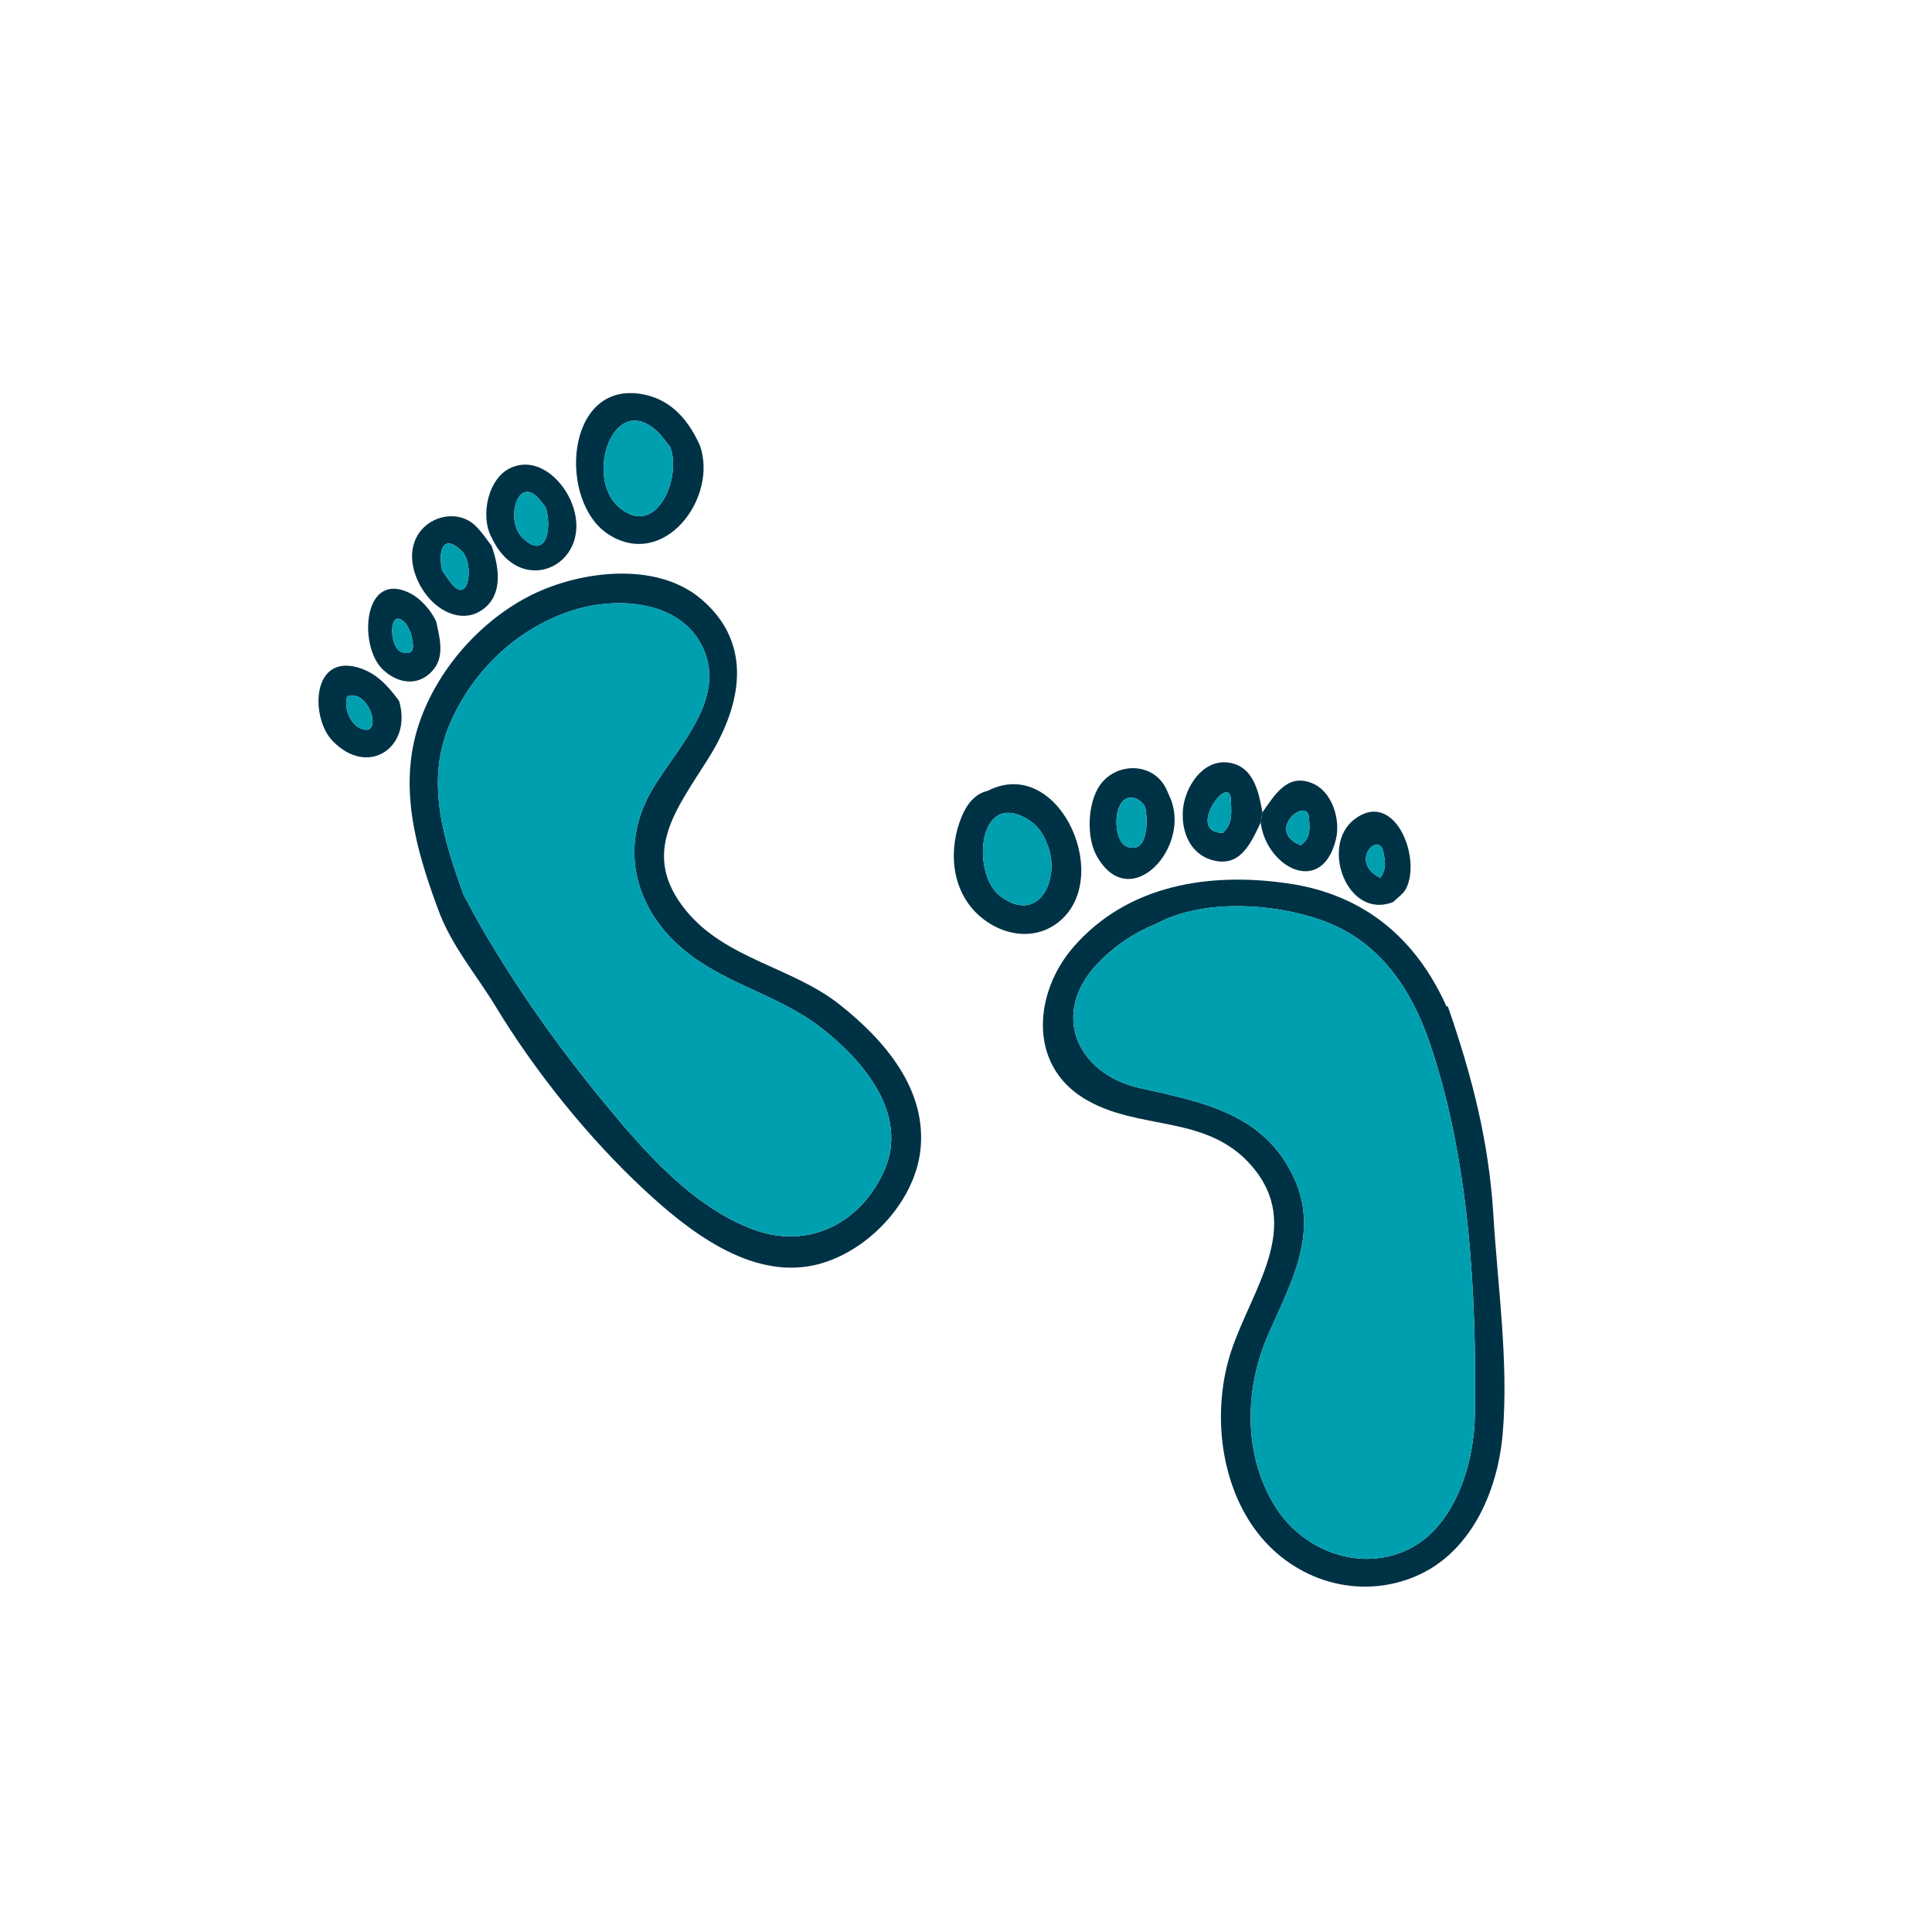 <?xml version="1.0" encoding="UTF-8"?>
<svg id="Feet" xmlns="http://www.w3.org/2000/svg" viewBox="0 0 566.93 566.93">
  <defs>
    <style>
      .cls-1 {
        fill: #003246;
      }

      .cls-2 {
        fill: #009fb0;
      }
    </style>
  </defs>
  <g>
    <path class="cls-1" d="m128.49,266.69c-6.48-17.58-11.77-36.08-5.43-54.62,5.26-15.38,17.35-29.26,31.63-36.83,14.46-7.66,37.63-10.9,51.11.59,15.57,13.27,11.67,31.45,1.95,46.91-9.43,14.98-19.96,27.79-6.53,44.36,11.65,14.37,31.19,16.61,45.2,27.71,13.14,10.41,25.64,24.83,23.67,42.69-1.72,15.55-16.05,30.47-31.21,33.77-18.9,4.12-37.07-10.25-49.93-22.22-16.32-15.19-31.9-34.57-43.45-53.62-5.75-9.49-13.17-18.05-17-28.73Zm7.58-4.04c1.74,3.19,3.55,6.68,5.53,10.08,10.46,17.93,22.57,34.97,35.78,50.99,11.79,14.3,25.95,30.52,43.84,37.12,15.9,5.87,31.34-1.75,38.25-17.34,7.36-16.6-6.32-32.52-18.7-42.05-13.15-10.13-29.97-13.04-42.27-24.63-12.74-12-16.24-28.85-7.6-44.28,6.59-11.78,21.58-25.93,16.05-40.81-5.86-15.8-26.02-17.04-39.87-12.31-16.2,5.54-29.24,18.38-35.56,34.19-6.59,16.47-1.16,33.3,4.55,49.05Z"/>
    <path class="cls-1" d="m424.84,295.26c7.05,20.31,12.06,39.6,13.37,61.18,1.27,20.96,4.5,43.04,2.77,64.01-1.44,17.44-9.63,36.14-26.97,42.67-17.05,6.42-35.62-.09-46.04-14.75-10.28-14.46-12.17-35.23-6.69-51.87,5.99-18.18,21.34-36.69,6.01-54.38-13.41-15.48-33.45-10.02-49.38-19.91-16.36-10.16-14.29-31.1-3.07-44.13,16.03-18.61,40.32-22.23,63.37-18.81,22.04,3.27,37.27,16.01,46.27,36.11.12-.04.24-.08.36-.12Zm-85.59-24.17c-6.39,2.58-11.95,6.31-16.81,11.27-14.49,14.77-6.62,32.75,12.04,36.93,18.19,4.07,36.33,7.38,45.12,26.11,7.69,16.37-.8,31.01-7.38,46.03-6.98,15.94-7.5,34.84,1.63,50.11,7.69,12.88,24.17,19.86,38.55,13.51,14.42-6.37,20.19-25.35,20.4-39.9.52-35.68-1.68-74.91-13.14-108.77-5.57-16.47-15.02-30.38-31.91-36.37-14.19-5.03-34.96-6.28-48.5,1.08Z"/>
    <path class="cls-1" d="m289.86,232.05c20.23-10.37,36.26,23.67,21.98,37.46-7.34,7.08-18.16,5.33-25.16-1.43-7.67-7.41-8.39-19.13-4.43-28.57,1.42-3.4,3.8-6.63,7.62-7.45Zm17.15,15.01c-1.07-3.11-3.47-5.81-6.88-7.44-13.49-6.44-14.8,17.25-6.57,23.39,11.8,8.8,18.11-6.21,13.45-15.95Z"/>
    <path class="cls-1" d="m205.39,130.73c5.4,15.34-10.47,36.57-26.82,26.09-14.95-9.59-12.77-45.11,9.78-41.17,7.13,1.24,12.89,5.81,17.04,15.09Zm-8.72.43c-1.32-1.58-2.47-3.35-3.98-4.72-12.76-11.58-21.08,13.4-11.26,22.22,10.98,9.85,18.75-8.47,15.24-17.5Z"/>
    <path class="cls-1" d="m343.15,233.6c6.98,14.61-11.62,35.25-21.41,17.42-2.93-5.34-2.61-15.08.82-20.31,4.56-6.95,15.39-7.29,19.46.38.43.81.76,1.67,1.13,2.51Zm-7.08,3.29c-.89-1.88-3.07-3.12-4.64-2.86-5.06.82-4.85,12.8-.81,14.38,6.32,2.47,6.27-7.57,5.45-11.52Z"/>
    <path class="cls-1" d="m144.23,157.67c-3.38-6.21-1.1-17.69,6.04-20.56,7.51-3.02,14.44,3.46,17.17,9.69,8,18.27-14.44,29.81-23.2,10.87Zm15.84-8.89c-.57-.72-1.25-1.67-2.03-2.53-6.25-6.87-9.83,6.53-4.74,11.53,7.24,7.11,8.75-3.47,6.77-9Z"/>
    <path class="cls-1" d="m144.25,160.16c2.12,5.97,3.49,13.99-2.29,18.46-5.64,4.36-12.49,1.31-16.51-3.62-4.04-4.95-6.46-12.66-2.57-18.46,3.6-5.38,11.72-6.98,16.61-2.28,2.03,1.95,3.58,4.41,4.77,5.91Zm-14.45,7.34c.81,1.14,1.76,2.68,2.92,4.03,5.01,5.83,6.41-6.23,2.82-9.78-5.78-5.73-7.07.58-5.74,5.75Z"/>
    <path class="cls-1" d="m369.94,241.37c-3.02,6.35-6.17,13.46-14.5,10.94-6.42-1.94-8.91-8.67-8.29-14.94.63-6.44,5.68-14.41,13.02-13.63,7.59.81,9.16,8.45,10.28,14.61-.17,1-.34,2.01-.51,3.01Zm-11.12,3.03c3.1-2.77,2.46-6.28,2.38-9.6-.22-8.69-13.56,9.63-2.38,9.6Z"/>
    <path class="cls-1" d="m117.11,205.69c3.96,13.47-8.94,22.61-19.5,11.75-6.45-6.63-6.34-25.26,7.17-21.64,5.61,1.51,9.19,5.6,12.33,9.89Zm-15.21-1.37c-1.12,3.5.86,8.14,3.96,9.46,6.83,2.89,2.58-11.85-3.96-9.46Z"/>
    <path class="cls-1" d="m128.01,182.46c1.05,4.94,2.66,10.44-1.34,14.63-4.41,4.62-10.51,3.24-14.57-.87-7-7.09-5.47-29.26,8.44-22.04,2.82,1.46,6.01,4.91,7.47,8.28Zm-7.48,3.27c-.59-1.11-.92-2.18-1.61-2.91-5.07-5.28-4.86,7.52-.97,8.59,4.31,1.19,3.33-2.56,2.58-5.69Z"/>
    <path class="cls-1" d="m408.79,264.69c-13.38,5.33-21.52-16.45-11.38-24.25,11.77-9.06,19.9,11.38,15.13,20.43-.8,1.51-2.47,2.56-3.74,3.82Zm-3.78-7.09c2.03-2.67,1.43-5.37.81-7.95-1.36-5.72-10.07,3.3-.81,7.95Z"/>
    <path class="cls-1" d="m369.94,241.37c.17-1,.34-2.01.51-3.01,3.66-5.13,7.28-11.49,14.55-8.55,5.94,2.4,8.44,10.68,7.01,16.5-4.16,16.92-20.43,8.19-22.07-4.93Zm11.7,6.67c3.15-2.15,2.67-5.25,2.46-8.17-.47-6.29-13.02,3.79-2.46,8.17Z"/>
  </g>
  <g>
    <path class="cls-2" d="m136.07,262.65c-5.71-15.75-11.14-32.58-4.55-49.05,6.32-15.8,19.36-28.64,35.56-34.19,13.85-4.74,34.01-3.49,39.87,12.31,5.52,14.89-9.46,29.04-16.05,40.81-8.64,15.43-5.14,32.28,7.6,44.28,12.3,11.59,29.12,14.51,42.27,24.63,12.38,9.54,26.06,25.46,18.7,42.05-6.91,15.59-22.35,23.21-38.25,17.34-17.89-6.61-32.05-22.82-43.84-37.12-13.2-16.02-25.31-33.07-35.78-50.99-1.98-3.4-3.79-6.89-5.53-10.08Z"/>
    <path class="cls-2" d="m339.25,271.09c13.55-7.36,34.32-6.11,48.5-1.08,16.89,5.99,26.34,19.9,31.91,36.37,11.46,33.86,13.66,73.09,13.14,108.77-.21,14.55-5.98,33.53-20.4,39.9-14.38,6.35-30.86-.63-38.55-13.51-9.12-15.27-8.61-34.17-1.63-50.11,6.58-15.02,15.06-29.66,7.38-46.03-8.79-18.73-26.93-22.04-45.12-26.11-18.66-4.18-26.53-22.16-12.04-36.93,4.86-4.95,10.42-8.68,16.81-11.27Z"/>
    <path class="cls-2" d="m307.02,247.06c4.66,9.74-1.65,24.75-13.45,15.95-8.23-6.14-6.92-29.83,6.57-23.39,3.41,1.63,5.81,4.33,6.88,7.44Z"/>
    <path class="cls-2" d="m196.67,131.16c3.51,9.03-4.26,27.35-15.24,17.5-9.83-8.82-1.51-33.8,11.26-22.22,1.51,1.37,2.66,3.13,3.98,4.72Z"/>
    <path class="cls-2" d="m336.07,236.89c.82,3.95.87,13.99-5.45,11.52-4.04-1.58-4.24-13.57.81-14.38,1.57-.25,3.75.98,4.64,2.86Z"/>
    <path class="cls-2" d="m160.07,148.78c1.98,5.53.47,16.12-6.77,9-5.09-5-1.51-18.4,4.74-11.53.78.86,1.46,1.81,2.03,2.53Z"/>
    <path class="cls-2" d="m129.8,167.5c-1.33-5.16-.04-11.47,5.74-5.75,3.59,3.55,2.18,15.61-2.82,9.78-1.16-1.35-2.11-2.89-2.92-4.03Z"/>
    <path class="cls-2" d="m358.82,244.4c-11.18.03,2.16-18.3,2.38-9.6.08,3.32.72,6.83-2.38,9.6Z"/>
    <path class="cls-2" d="m101.9,204.31c6.53-2.39,10.78,12.35,3.96,9.46-3.1-1.31-5.07-5.96-3.96-9.46Z"/>
    <path class="cls-2" d="m120.53,185.73c.75,3.13,1.73,6.88-2.58,5.69-3.89-1.08-4.1-13.87.97-8.59.7.72,1.03,1.8,1.61,2.91Z"/>
    <path class="cls-2" d="m405.01,257.6c-9.26-4.65-.55-13.66.81-7.95.61,2.58,1.21,5.28-.81,7.95Z"/>
    <path class="cls-2" d="m381.65,248.04c-10.56-4.38,1.99-14.46,2.46-8.17.22,2.92.7,6.02-2.46,8.17Z"/>
  </g>
</svg>